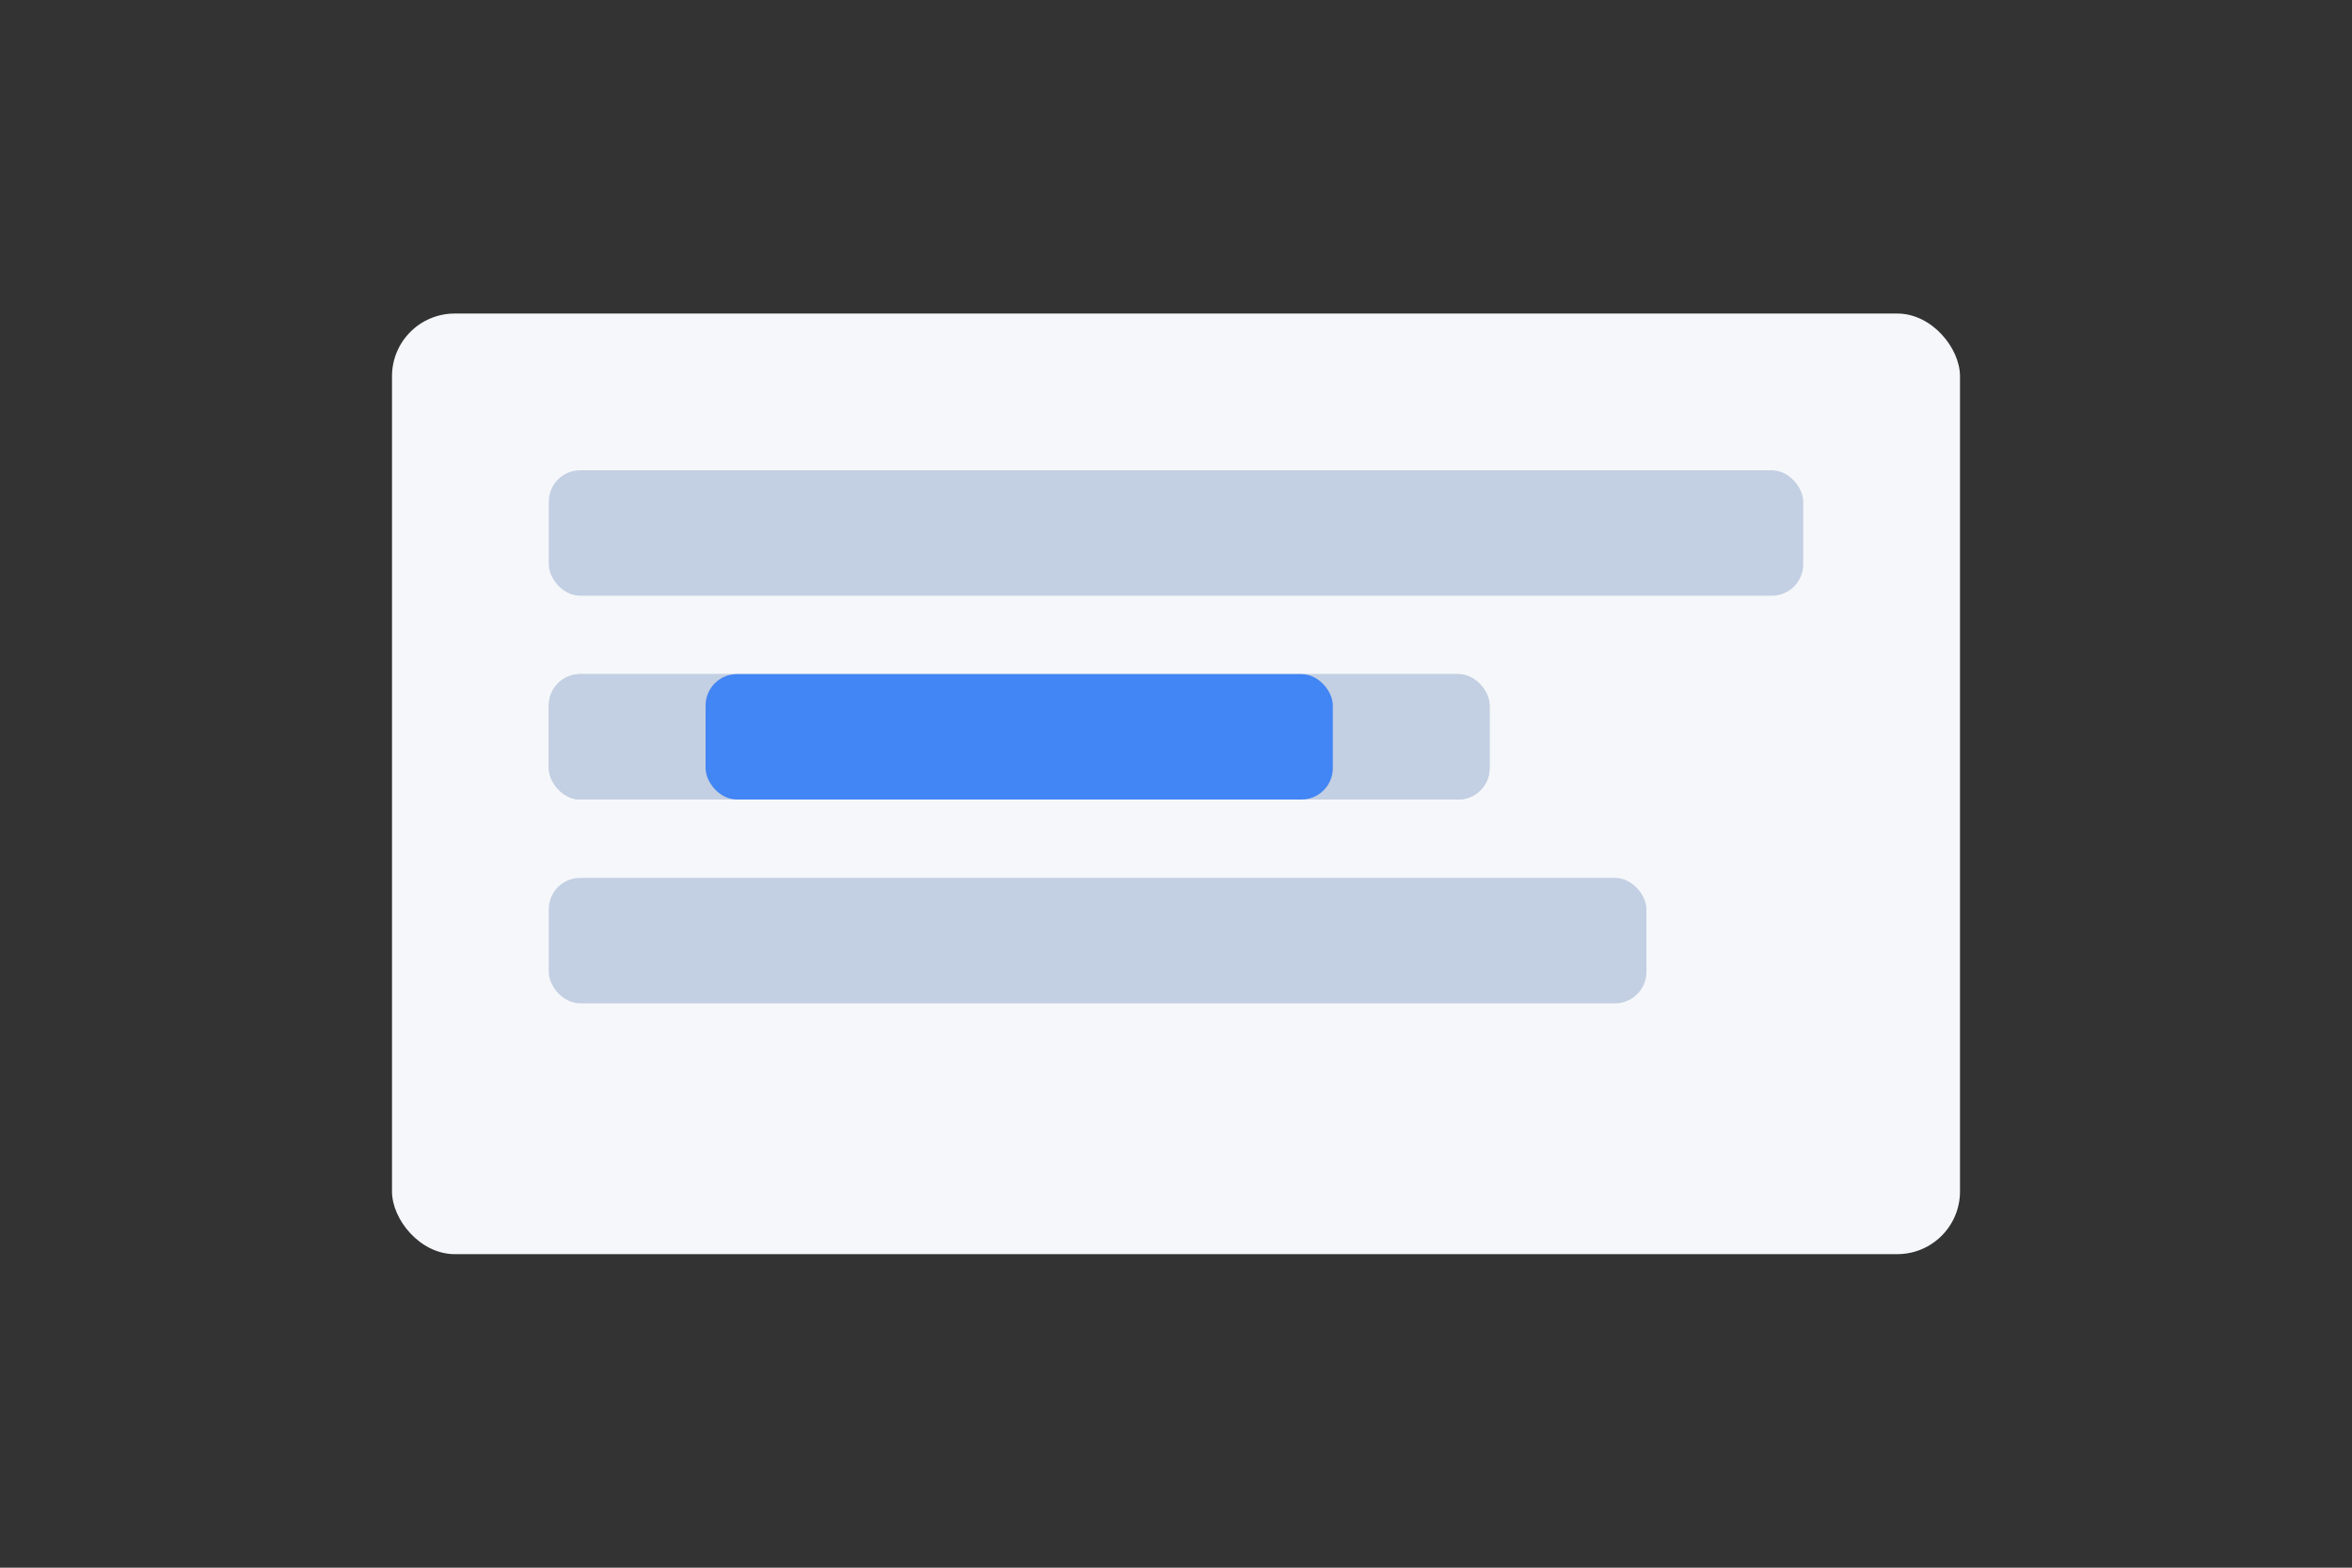 <?xml version="1.0" encoding="UTF-8"?>
<svg width="300" height="200" viewBox="0 0 300 200" fill="none" xmlns="http://www.w3.org/2000/svg">
  <rect x="0" y="0" width="300" height="200" fill="#333333" stroke="none"/>
  <rect x="50" y="40" width="200" height="120" rx="8" fill="#F5F7FA"/>
  <rect x="70" y="60" width="160" height="16" rx="4" fill="#C3CFE2"/>
  <rect x="70" y="86" width="120" height="16" rx="4" fill="#C3CFE2"/>
  <rect x="70" y="112" width="140" height="16" rx="4" fill="#C3CFE2"/>
  <rect x="70" y="86" width="120" height="16" rx="4" fill="#C3CFE2"/>
  <rect x="90" y="86" width="80" height="16" rx="4" fill="#4285F4"/>
</svg>
